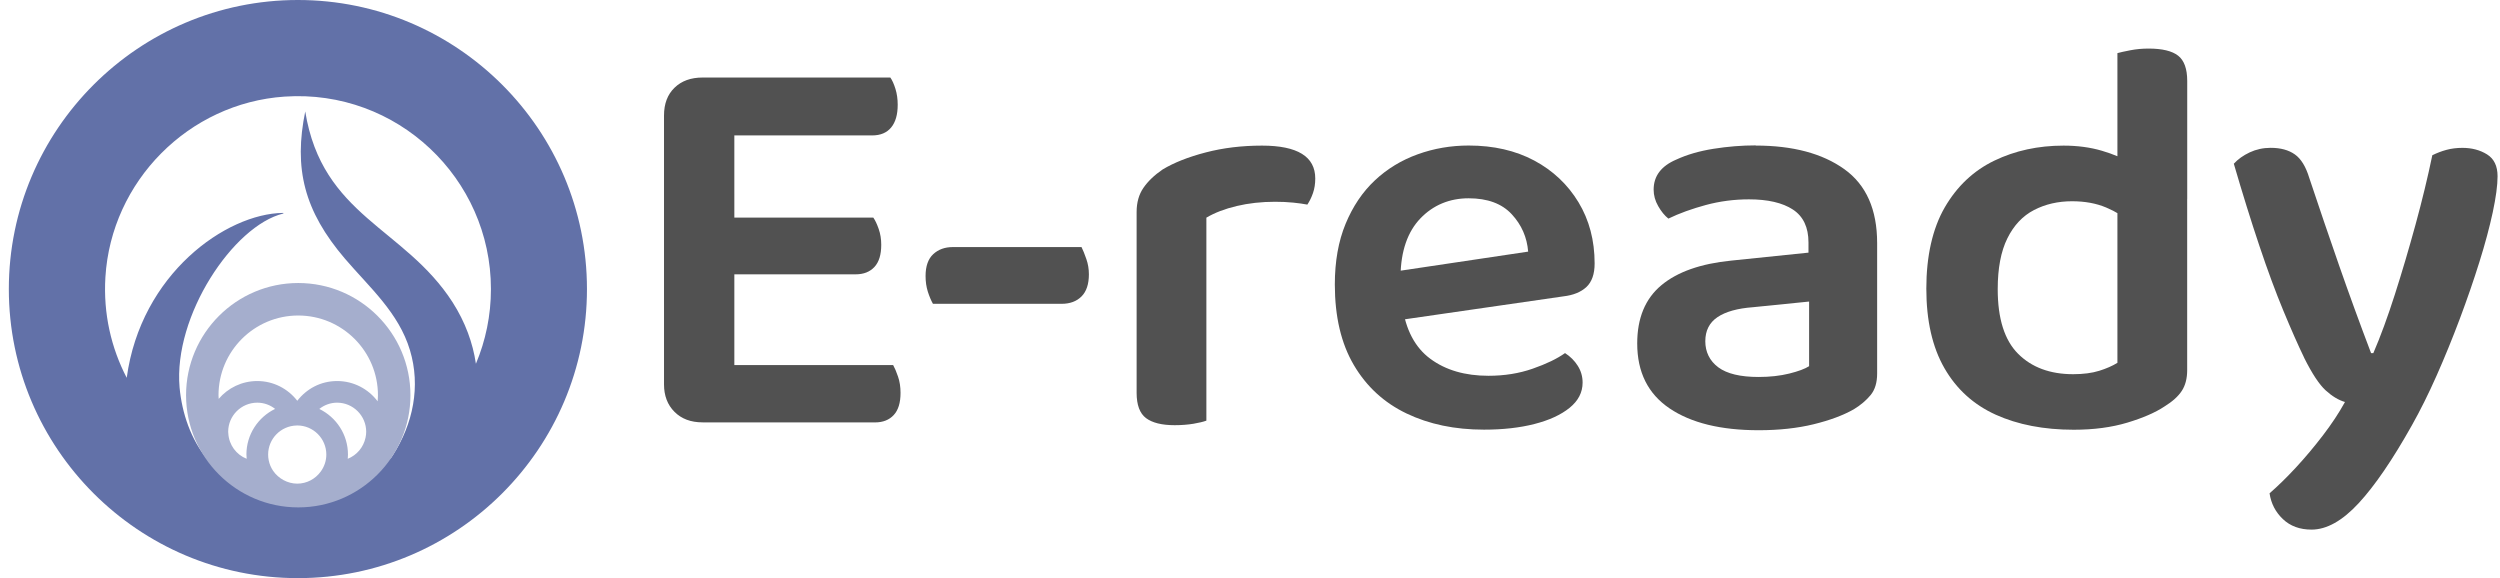 <?xml version="1.0" encoding="UTF-8"?><svg id="Livello_1" xmlns="http://www.w3.org/2000/svg" viewBox="0 0 566.22 130.94"><defs><style>.cls-1{fill:none;}.cls-2{fill:#6271a8;}.cls-3{fill:#a5aecd;}.cls-4{fill:#515151;}</style></defs><path class="cls-4" d="M166.32,69.07l-15.93-.13V26.16c0-2.65.79-4.75,2.38-6.29,1.58-1.54,3.7-2.31,6.36-2.31,1.45,0,2.87.13,4.24.39,1.37.26,2.35.47,2.95.64v50.48ZM150.39,43.89h15.93v50.74c-.6.17-1.59.39-2.95.64-1.37.26-2.78.39-4.24.39-2.66,0-4.78-.79-6.36-2.38-1.59-1.58-2.38-3.66-2.38-6.23v-43.16ZM159.13,30.66v-13.1h42.52c.43.6.81,1.46,1.16,2.57.34,1.11.51,2.31.51,3.6,0,2.23-.49,3.94-1.48,5.14-.99,1.2-2.42,1.8-4.3,1.8h-38.41ZM159.13,62.13v-12.85h38.66c.43.6.83,1.46,1.22,2.57.39,1.11.58,2.31.58,3.6,0,2.23-.51,3.9-1.54,5.01-1.03,1.11-2.44,1.67-4.24,1.67h-34.68ZM159.13,95.66v-12.97h43.16c.34.6.71,1.46,1.09,2.57.39,1.11.58,2.36.58,3.73,0,2.23-.51,3.9-1.54,5.01-1.03,1.11-2.44,1.67-4.24,1.67h-39.05Z"/><path class="cls-4" d="M240.46,68.81h-29.16c-.43-.77-.82-1.69-1.16-2.76-.34-1.07-.51-2.25-.51-3.53,0-2.23.58-3.87,1.73-4.95,1.16-1.07,2.63-1.61,4.43-1.61h29.16c.34.69.71,1.59,1.09,2.7.39,1.11.58,2.27.58,3.47,0,2.23-.56,3.9-1.67,5.01-1.11,1.11-2.61,1.67-4.5,1.67Z"/><path class="cls-4" d="M273.23,49.29v17.6h-15.8v-18.88c0-2.14.51-3.96,1.54-5.46,1.03-1.5,2.48-2.89,4.37-4.18,2.57-1.54,5.82-2.83,9.76-3.85,3.94-1.03,8.18-1.54,12.72-1.54,8.05,0,12.07,2.48,12.07,7.45,0,1.2-.17,2.29-.51,3.28-.34.99-.77,1.86-1.28,2.63-.86-.17-1.93-.32-3.21-.45-1.28-.13-2.66-.19-4.11-.19-3.08,0-5.97.32-8.67.96-2.7.64-4.99,1.52-6.87,2.63ZM257.43,61.62l15.8.77v32.88c-.69.26-1.67.49-2.95.71-1.28.21-2.7.32-4.24.32-2.91,0-5.07-.54-6.49-1.61-1.41-1.07-2.12-2.97-2.12-5.72v-27.36Z"/><path class="cls-4" d="M312.32,73.18l-.64-11.05,34.43-5.14c-.26-3.25-1.5-6.08-3.73-8.48-2.23-2.4-5.48-3.6-9.76-3.6s-8.01,1.52-10.92,4.56c-2.91,3.04-4.41,7.39-4.5,13.04l.39,6.68c.77,5.48,2.89,9.51,6.36,12.07,3.47,2.57,7.86,3.85,13.17,3.85,3.6,0,6.94-.53,10.02-1.61,3.08-1.07,5.52-2.25,7.32-3.53,1.2.77,2.16,1.73,2.89,2.89.73,1.16,1.09,2.42,1.09,3.79,0,2.23-.99,4.13-2.95,5.72-1.97,1.59-4.62,2.81-7.96,3.66-3.34.86-7.15,1.28-11.43,1.28-6.6,0-12.44-1.22-17.53-3.66-5.1-2.44-9.08-6.1-11.95-10.98-2.87-4.88-4.3-10.96-4.3-18.24,0-5.22.81-9.8,2.44-13.74,1.63-3.94,3.83-7.21,6.62-9.83,2.78-2.61,6.02-4.58,9.7-5.91,3.68-1.33,7.53-1.99,11.56-1.99,5.65,0,10.6,1.14,14.84,3.4,4.24,2.27,7.58,5.42,10.02,9.44,2.44,4.03,3.66,8.65,3.66,13.87,0,2.4-.62,4.17-1.86,5.33-1.24,1.16-2.98,1.86-5.2,2.12l-41.75,6.04Z"/><path class="cls-4" d="M397.66,32.97c8.39,0,15.07,1.78,20.04,5.33,4.97,3.55,7.45,9.14,7.45,16.76v29.54c0,2.06-.49,3.68-1.48,4.88-.99,1.2-2.25,2.27-3.79,3.21-2.4,1.37-5.44,2.5-9.12,3.4-3.68.9-7.84,1.35-12.46,1.35-8.56,0-15.29-1.65-20.17-4.95-4.88-3.3-7.32-8.2-7.32-14.71,0-5.74,1.82-10.13,5.46-13.17,3.64-3.04,8.93-4.9,15.86-5.59l17.47-1.8v-2.31c0-3.42-1.18-5.91-3.53-7.45-2.36-1.54-5.67-2.31-9.96-2.31-3.34,0-6.6.43-9.76,1.28-3.17.86-6,1.88-8.48,3.08-.86-.68-1.63-1.63-2.31-2.83-.69-1.2-1.03-2.44-1.03-3.73,0-3.08,1.71-5.35,5.14-6.81,2.4-1.11,5.2-1.93,8.41-2.44,3.21-.51,6.4-.77,9.57-.77ZM398.3,85.38c2.57,0,4.88-.26,6.94-.77,2.06-.51,3.55-1.07,4.5-1.67v-14.64l-12.72,1.28c-3.51.26-6.19,1.01-8.03,2.25-1.84,1.24-2.76,3.06-2.76,5.46s.98,4.45,2.95,5.91c1.97,1.46,5.01,2.18,9.12,2.18Z"/><path class="cls-4" d="M479.57,82.17v-40.33h15.8v42c0,1.88-.41,3.45-1.22,4.69-.81,1.24-2.12,2.42-3.92,3.53-2.06,1.37-4.86,2.59-8.41,3.66-3.55,1.07-7.6,1.61-12.14,1.61-6.77,0-12.65-1.14-17.66-3.4-5.01-2.27-8.89-5.78-11.62-10.53-2.74-4.75-4.11-10.77-4.11-18.05s1.39-13.57,4.17-18.37c2.78-4.8,6.53-8.33,11.24-10.6,4.71-2.27,9.93-3.4,15.67-3.4,3.17,0,6.06.39,8.67,1.16,2.61.77,4.73,1.67,6.36,2.7v13.49c-1.37-1.28-3.17-2.4-5.4-3.34-2.23-.94-4.8-1.41-7.71-1.41-3.17,0-6.04.66-8.61,1.99-2.57,1.33-4.58,3.47-6.04,6.42-1.46,2.95-2.18,6.79-2.18,11.5,0,6.68,1.54,11.56,4.62,14.64,3.08,3.08,7.24,4.62,12.46,4.62,2.31,0,4.28-.26,5.91-.77,1.63-.51,3-1.11,4.11-1.8ZM495.37,45.05l-15.8.13V12.03c.6-.17,1.56-.38,2.89-.64,1.33-.26,2.72-.39,4.18-.39,3.08,0,5.31.54,6.68,1.61,1.37,1.07,2.06,2.98,2.06,5.72v26.72Z"/><path class="cls-4" d="M521.86,81.01c-1.37-2.83-2.93-6.36-4.69-10.6-1.76-4.24-3.58-9.16-5.46-14.77-1.88-5.61-3.81-11.8-5.78-18.56.94-1.03,2.14-1.88,3.6-2.57,1.46-.68,3.04-1.03,4.75-1.03,2.23,0,4.05.49,5.46,1.48,1.41.99,2.5,2.76,3.28,5.33,2.23,6.68,4.47,13.27,6.74,19.78,2.27,6.51,4.69,13.15,7.26,19.91h.51c1.63-3.77,3.25-8.2,4.88-13.29,1.63-5.09,3.19-10.38,4.69-15.86,1.5-5.48,2.76-10.7,3.79-15.67,1.03-.51,2.1-.92,3.21-1.22,1.11-.3,2.31-.45,3.6-.45,2.14,0,4,.49,5.59,1.48,1.58.99,2.38,2.63,2.38,4.95,0,2.06-.37,4.77-1.09,8.16-.73,3.38-1.73,7.13-3.02,11.24-1.28,4.11-2.76,8.39-4.43,12.85-1.67,4.45-3.43,8.76-5.27,12.91-1.84,4.15-3.71,7.9-5.59,11.24-4.37,7.79-8.39,13.68-12.07,17.66-3.68,3.98-7.24,5.97-10.66,5.97-2.66,0-4.82-.79-6.49-2.38-1.67-1.59-2.68-3.53-3.02-5.84,1.88-1.63,3.87-3.58,5.97-5.84,2.1-2.27,4.13-4.69,6.1-7.26,1.97-2.57,3.64-5.09,5.01-7.58-1.46-.43-2.91-1.3-4.37-2.63-1.46-1.33-3.08-3.79-4.88-7.39Z"/><path class="cls-2" d="M67.47,0C31.37,0,2,29.37,2,65.47s29.37,65.47,65.47,65.47,65.47-29.37,65.47-65.47S103.57,0,67.47,0ZM107.78,82.35c-.68-4.66-2.4-9.38-5.26-13.87-10.93-17-29.55-19.48-33.39-43.25l.03-.13c-2.7,13.08-.27,22.68,8.95,33.47,5.58,6.52,12.2,12.26,14.74,20.74,2.46,8.19.71,16.68-3.87,23.78-.14.22-.29.44-.44.66-5.23,2.89-11.12,4.73-17.38,5.25-.71,1.1-1.94,1.87-3.77,1.87s-3.26-.8-4.22-1.93c-5.81-.57-11.29-2.27-16.2-4.9-3.71-4.46-5.76-10.4-6.3-16.3-1.42-16.23,12.17-36.6,23.46-39.37.09-.02.08-.15-.01-.15-12.9.15-32.23,13.81-35.42,37.35-3.52-6.76-5.33-14.54-4.83-22.78,1.31-21.74,18.86-39.44,40.59-40.91,25.46-1.73,46.73,18.5,46.73,43.6,0,5.98-1.21,11.68-3.39,16.88Z"/><path class="cls-1" d="M58.27,86.3c3.69,0,6.95,1.76,9.06,4.47,2.1-2.7,5.35-4.47,9.03-4.47s7.07,1.81,9.17,4.59c.03-.46.07-.92.07-1.38,0-9.95-8.1-18.05-18.05-18.05s-18.05,8.1-18.05,18.05c0,.28.03.56.04.83,2.11-2.47,5.24-4.04,8.74-4.04Z"/><path class="cls-1" d="M82.8,99.12c.09-.43.15-.87.15-1.33,0-3.63-2.96-6.59-6.59-6.59-1.53,0-2.92.54-4.03,1.42,3.83,1.87,6.49,5.79,6.49,10.33,0,.22-.02.44-.03.67"/><path class="cls-3" d="M67.55,64.1c-14.01,0-25.41,11.4-25.41,25.41s11.4,25.41,25.41,25.41,25.41-11.4,25.41-25.41-11.4-25.41-25.41-25.41ZM67.55,71.46c9.95,0,18.05,8.1,18.05,18.05,0,.47-.04.93-.07,1.38-2.1-2.78-5.42-4.59-9.17-4.59s-6.93,1.77-9.03,4.47c-2.1-2.71-5.37-4.47-9.06-4.47-3.5,0-6.63,1.57-8.74,4.04-.01-.28-.04-.55-.04-.83,0-9.95,8.1-18.05,18.05-18.05ZM78.78,103.62c.02-.22.03-.44.03-.67,0-4.54-2.65-8.46-6.49-10.33,1.11-.88,2.51-1.42,4.03-1.42,3.63,0,6.59,2.96,6.59,6.59,0,.46-.06.9-.15,1.33-.46,2.19-1.99,3.98-4.03,4.79,0-.1,0-.2.02-.3ZM72.63,106.82c-1.2,1.64-3.13,2.72-5.31,2.72s-4.28-1.16-5.47-2.92c-.48-.71-.82-1.51-.99-2.37-.09-.42-.13-.86-.13-1.3,0-3.58,2.88-6.5,6.45-6.58.05,0,.09-.01.14-.01,3.63,0,6.59,2.96,6.59,6.59,0,1.45-.48,2.78-1.28,3.87ZM55.82,102.95c0,.09.01.18.01.27,0,.23.02.47.04.69-2.34-.92-4.01-3.13-4.16-5.75,0-.12-.03-.24-.03-.37,0-3.63,2.96-6.59,6.59-6.59,1.53,0,2.93.53,4.04,1.41-3.84,1.86-6.5,5.79-6.5,10.33Z"/></svg>